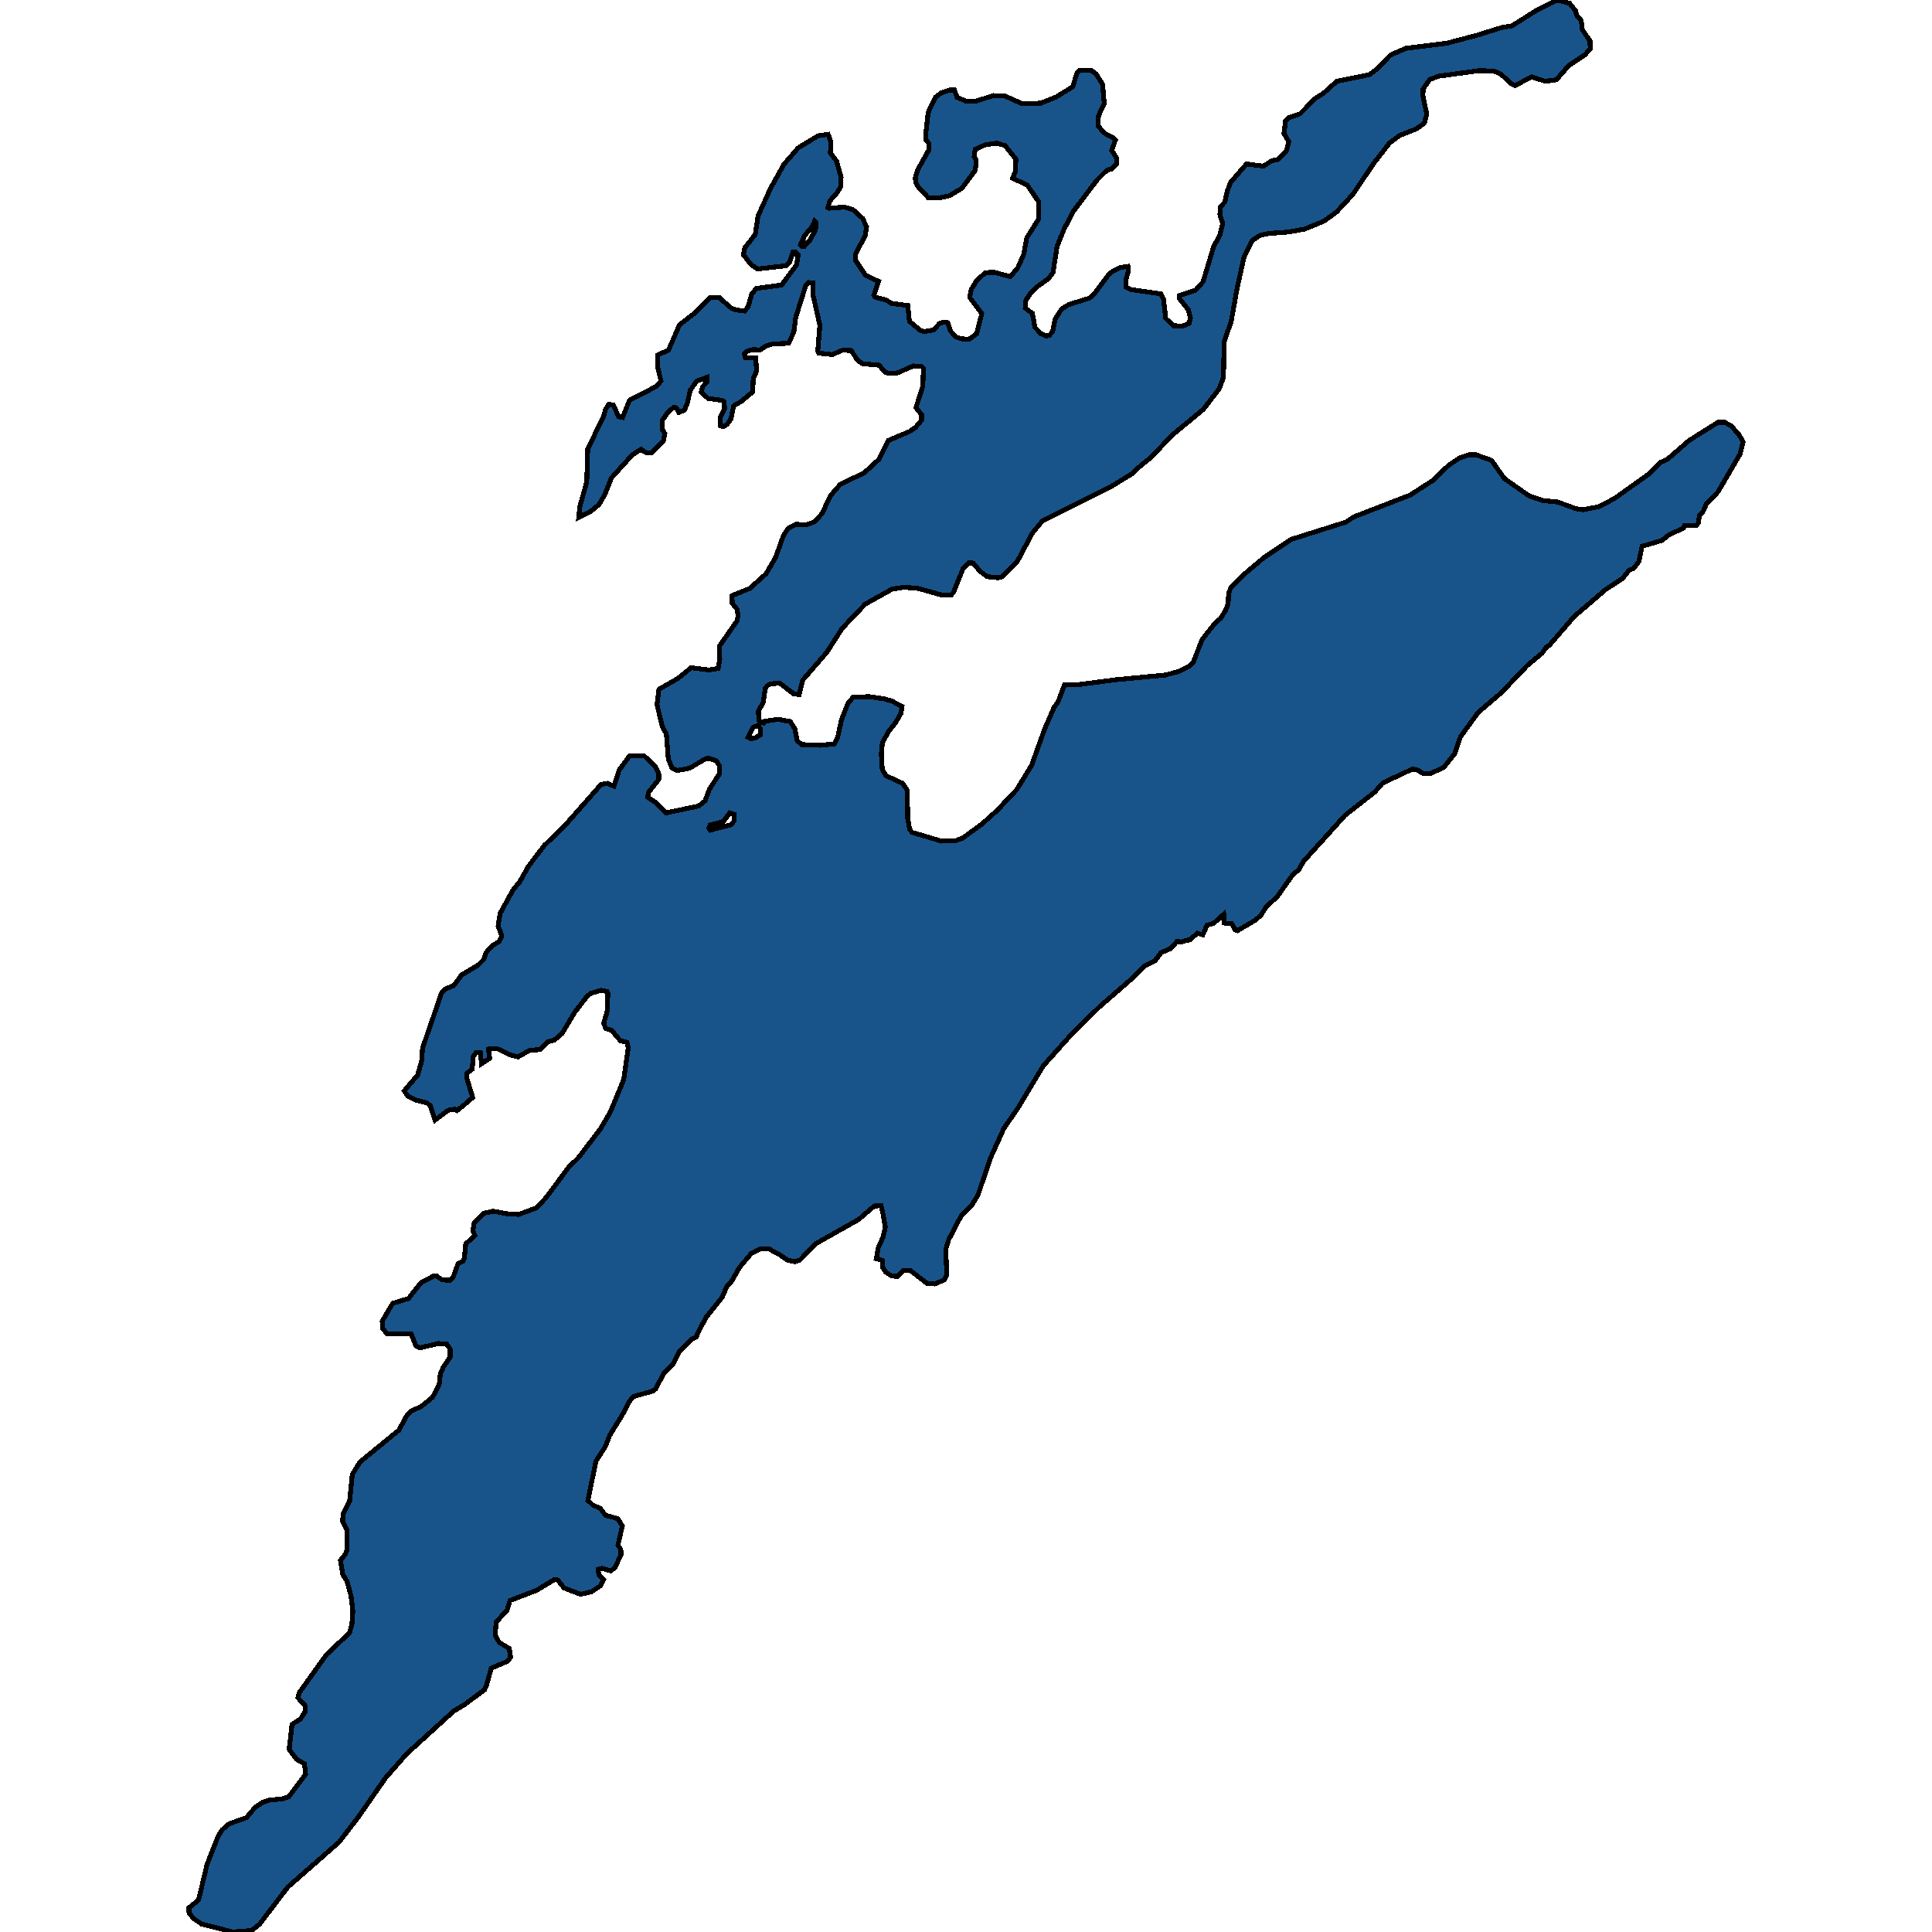 <svg xmlns="http://www.w3.org/2000/svg" width="400" height="400"><path style="stroke: black; fill: #18548a; shape-rendering: crispEdges; stroke-width: 1px;" d="M97.867,227.217L96.203,228.656L94.618,229.943L94.103,229.64L92.795,229.867L90.061,231.911L89.11,228.959L88.397,228.353L86.059,227.747L84.434,226.915L83.681,225.855L86.455,222.599L87.287,219.722L87.485,216.997L91.448,205.489L92.28,204.731L93.944,204.05L95.569,201.854L98.977,199.81L100.126,198.674L100.68,197.16L101.948,195.797L103.375,194.889L103.89,193.753L103.137,191.708L103.533,189.134L106.149,184.364L107.615,182.547L109.398,179.366L112.687,175.05L116.847,171.037L124.455,162.404L125.842,162.177L127.11,162.783L128.18,159.451L130.399,156.422L133.292,156.422L135.63,158.618L136.422,160.284L136.382,161.42L134.243,164.07L134.084,165.055L135.59,166.039L137.849,168.311L144.664,166.872L145.972,165.812L146.883,163.389L148.904,160.284L148.983,158.618L148.27,157.482L146.606,156.952L145.813,157.255L142.722,159.072L140.107,159.527L139.117,158.997L138.364,157.104L137.967,151.954L137.135,150.515L136.026,145.896L136.422,142.715L140.385,140.443L143.079,138.247L146.764,138.701L148.706,138.398L149.023,136.429L148.943,133.779L152.589,128.553L152.827,127.417L152.589,126.13L151.598,124.918L151.559,123.327L155.244,121.813L158.612,118.783L160.593,115.375L162.218,110.831L163.169,109.391L164.754,108.558L167.012,108.634L168.677,108.028L170.222,106.286L171.926,102.651L173.947,100.302L178.939,97.879L181.911,95.152L183.893,91.213L188.33,89.32L189.559,88.486L190.827,86.971L190.787,85.835L189.638,84.396L191.065,79.927L191.183,76.215L190.866,75.912L189.123,75.761L185.636,77.276L183.972,77.276L183.219,77.048L181.991,75.609L178.583,75.306L177.513,74.549L176.245,72.579L174.462,72.503L172.322,73.412L169.509,73.109L169.311,72.655L169.746,67.352L168.36,61.216L168.36,58.565L167.448,58.489L166.814,59.171L164.754,65.686L164.358,68.716L163.288,71.064L159.999,71.216L158.652,71.594L157.304,72.503L155.997,72.352L154.649,72.731L154.134,73.261L154.293,74.018L156.433,74.094L156.67,76.745L155.957,78.412L155.838,81.139L153.461,83.108L151.915,84.017L151.321,86.744L150.528,87.88L149.736,88.335L149.102,88.108L149.102,86.365L150.013,84.623L149.934,83.184L149.459,82.881L146.606,82.502L145.139,81.215L145.536,80.003L146.447,78.942L146.447,78.109L144.268,78.866L142.881,80.836L142.366,83.336L141.692,84.926L140.543,85.381L140.028,84.472L139.513,84.32L138.245,85.381L137.175,86.971L137.096,88.865L137.65,89.774L137.333,91.365L134.956,93.713L133.767,93.713L132.697,93.031L130.914,94.167L126.595,98.939L125.248,102.348L124.019,104.468L122.157,105.983L119.819,107.119L120.057,104.847L121.483,99.772L121.682,92.955L124.891,86.365L125.406,84.699L126.04,83.714L126.991,83.866L128.101,86.29L128.893,86.441L130.32,82.881L135.867,80.003L136.858,78.866L136.184,76.139L136.145,73.488L138.403,72.503L140.662,67.277L144.07,64.625L146.962,61.671L148.904,61.595L151.479,63.868L152.391,64.171L154.214,64.398L154.887,63.489L155.64,60.838L156.631,59.701L161.822,59.019L164.912,54.853L165.269,52.732L164.674,52.201L164.159,52.201L163.486,54.247L162.812,55.004L156.868,55.686L155.561,54.853L153.897,52.732L154.214,51.292L156.353,48.565L156.948,44.701L159.523,39.019L162.297,34.019L165.269,30.61L169.39,28.11L171.45,27.807L172.005,29.322L171.926,31.671L173.233,33.413L174.145,36.747L174.066,38.641L173.233,40.004L171.807,41.595L171.411,42.959L171.728,43.11L174.858,42.883L176.602,43.413L178.622,45.232L179.415,47.05L179.138,48.792L177.117,52.58L177.117,53.868L179.177,56.974L181.911,58.262L180.921,61.141L181.198,61.519L183.496,62.125L184.566,62.807L187.934,63.262L188.291,66.519L190.47,68.337L191.223,68.64L193.284,68.337L194.512,66.974L195.344,66.671L196.216,66.822L196.81,68.564L197.959,69.776L199.108,70.155L200.654,70.231L202.199,69.095L203.269,64.928L200.773,61.595L201.09,59.928L202.239,58.035L204.022,56.444L205.845,56.368L209.173,57.277L210.719,55.459L211.947,52.656L212.581,49.247L214.998,45.383L215.077,41.823L212.7,38.338L209.649,36.898L210.243,35.459L210.322,32.959L208.103,30.155L206.36,29.625L203.943,30.004L201.922,30.913L201.684,32.428L202.12,33.11L202.12,33.792L201.882,35.307L199.108,39.019L196.533,40.535L194.67,40.913L192.174,40.913L190.074,38.641L189.559,37.656L189.519,36.747L189.955,35.231L192.333,30.989L192.333,29.701L191.738,29.019L191.699,27.428L192.174,23.261L193.719,20.079L194.829,19.245L196.691,18.639L197.603,18.639L198.157,20.154L200.139,20.988L202.16,20.912L205.686,19.776L208.024,19.851L211.551,21.442L215.473,21.367L218.683,20.079L222.091,17.957L222.963,15.154L223.398,14.623L225.895,14.548L226.925,15.305L228.272,17.427L228.629,21.442L227.44,23.943L227.321,25.988L228.55,27.504L230.571,28.564L230.927,29.019L230.174,31.14L231.205,32.731L231.165,34.019L230.135,35.004L229.184,35.231L227.123,37.277L222.249,43.717L220.347,47.353L218.881,50.914L218.009,56.444L217.019,57.732L214.562,59.474L213.373,60.686L212.343,62.277L212.264,63.792L213.73,64.852L214.285,67.807L215.553,69.095L216.583,69.549L217.217,69.473L217.93,68.64L218.485,65.989L219.832,63.943L221.298,63.034L225.499,61.747L226.568,60.838L229.778,56.519L231.957,55.383L233.542,55.156L233.661,55.989L233.067,58.035L233.146,59.474L234.058,59.928L240.318,60.838L240.913,62.05L241.348,65.913L242.933,67.428L244.835,67.504L246.183,66.974L246.46,65.837L246.064,64.171L244.162,61.822L244.162,61.216L247.53,60.08L249.075,58.338L251.294,50.989L252.523,48.792L253.157,46.292L252.562,44.398L252.721,42.807L253.593,41.823L254.068,39.626L254.742,37.807L258.07,33.943L261.557,34.398L263.34,33.262L264.569,33.034L266.391,31.14L266.827,29.322L265.837,27.655L266.154,25.079L266.906,24.322L269.165,23.564L272.295,20.382L273.999,19.321L276.773,16.821L283.509,15.457L285.055,14.32L287.908,11.365L291.078,10.002L299.557,8.941L305.62,7.35L310.969,5.683L312.99,5.38L318.022,2.197L322.421,0L324.957,0.682L326.225,2.273L326.383,3.107L327.374,4.243L327.612,6.137L329.197,8.486L329.236,10.077L328.206,11.29L324.798,13.563L322.223,16.518L319.924,16.821L317.111,15.912L313.664,17.73L312.832,17.275L310.692,15.305L309.226,14.699L306.254,14.623L297.933,15.76L296.031,16.442L294.644,18.412L294.604,19.851L295.397,23.64L294.921,25.458L293.297,26.67L289.81,28.034L287.67,29.625L284.381,33.868L280.102,40.232L276.733,43.868L274.158,45.762L270.116,47.429L266.748,48.035L262.706,48.338L260.883,48.717L259.298,49.777L257.555,53.262L256.129,59.701L254.9,66.595L253.434,70.761L253.315,78.109L252.404,80.533L249.115,84.775L242.696,90.077L238.218,94.773L235.405,97.046L234.335,98.106L230.135,100.681L215.87,107.801L213.73,110.376L210.639,116.208L207.509,119.389L206.677,119.616L204.418,119.389L202.952,118.329L201.486,116.587L200.614,116.511L199.425,117.647L197.365,122.721L196.85,123.252L195.186,123.252L190.034,121.813L187.142,121.585L184.725,121.964L179.138,125.069L174.383,130.068L171.173,135.066L166.18,140.822L165.467,143.775L164.397,143.7L161.386,141.428L159.603,141.579L158.889,141.958L158.453,142.488L158.018,145.441L157.027,147.183L157.106,149.152L158.097,149.682L158.414,149.304L161.108,148.925L163.605,149.379L164.556,150.894L165.071,153.393L165.982,154.15L169.865,154.302L172.758,153.999L173.432,152.636L174.224,149.001L175.532,145.669L176.602,144.381L179.89,144.23L183.021,144.684L184.645,145.139L186.746,146.274L186.547,147.638L185.438,149.607L183.932,151.5L182.704,153.772L182.466,156.043L182.664,159.3L183.417,160.587L186.864,162.177L187.855,163.616L187.934,169.522L188.33,171.643L188.806,172.324L194.908,174.142L197.801,174.066L199.267,173.536L203.348,170.583L206.439,167.781L210.52,163.465L213.611,158.391L216.266,150.97L218.247,146.426L219.04,145.366L220.387,141.806L223.359,141.731L230.888,140.746L241.23,139.762L243.845,139.08L246.341,137.868L247.054,137.111L248.877,132.416L251.572,129.007L252.721,128.023L253.751,126.357L254.266,125.069L254.385,122.721L254.94,121.51L257.991,118.556L261.676,115.451L267.342,111.664L278.635,108.104L280.22,107.044L291.949,102.499L296.784,99.394L299.874,96.364L302.133,94.849L304.154,94.167L305.62,94.167L308.79,95.303L311.484,99.091L316.675,102.726L319.489,103.635L322.5,103.938L326.225,105.301L327.731,105.529L330.94,104.923L334.189,103.256L341.203,98.257L343.897,95.682L345.245,95.076L349.683,91.213L355.706,87.426L357.053,87.426L358.44,88.183L360.104,90.077L360.896,91.516L360.262,94.016L355.706,101.817L353.249,104.393L352.655,105.832L351.862,106.665L351.624,108.255L351.268,108.786L348.732,108.861L348.573,109.316L345.522,110.755L344.096,111.891L339.975,113.103L339.341,116.208L338.191,117.723L337.32,118.026L335.933,119.768L332.446,122.04L325.908,127.644L320.757,133.627L320.123,134.006L319.29,135.218L316.2,137.793L310.85,143.397L306.056,147.486L302.371,152.56L301.182,156.043L298.884,158.921L295.991,160.208L294.763,160.208L293.336,159.375L292.425,159.224L286.283,162.102L284.619,163.995L278.517,168.765L269.839,178.382L268.927,180.048L267.699,181.032L264.489,185.575L262.151,187.771L261.042,189.513L259.814,190.573L256.168,192.693L255.732,192.541L255.019,191.254L253.434,191.103L253.355,189.286L251.255,191.178L249.907,191.557L249.036,193.526L247.887,193.223L246.341,194.586L245.39,194.737L244.637,195.04L243.726,194.889L242.339,196.403L240.397,197.236L239.09,198.977L236.95,199.961L234.176,202.763L227.638,208.441L221.655,214.347L216.028,220.631L210.798,229.337L207.866,233.577L205.092,239.709L202.477,247.43L201.129,249.626L198.95,251.821L196.414,256.666L195.82,258.634L196.018,263.933L195.503,264.992L193.561,265.825L191.857,265.674L188.568,263.1L187.023,263.1L185.755,264.311L184.447,264.084L183.417,263.403L182.704,262.343L182.704,260.98L181.436,260.602L181.832,258.331L182.823,256.136L183.298,254.092L182.823,251.367L182.426,249.626L181,249.701L177.751,252.502L168.875,257.498L165.586,260.905L164.556,261.208L163.05,260.905L161.069,259.542L159.127,258.558L157.384,258.558L155.521,259.542L153.144,262.343L151.321,265.522L150.489,266.355L149.498,268.626L146.209,272.713L144.387,276.119L144.228,276.725L143.158,277.331L140.662,279.828L139.354,282.402L137.373,284.446L135.748,287.549L135.194,288.003L131.112,289.138L130.32,290.122L128.814,292.998L126.238,297.161L125.367,299.432L123.385,302.535L121.721,310.633L122.751,311.617L124.297,312.298L125.367,313.736L127.903,314.417L128.854,315.931L127.942,319.866L128.537,320.85L128.576,321.91L127.308,324.559L126.476,325.24L124.653,324.71L123.821,324.937L123.98,326.072L124.97,327.056L124.297,328.342L122.474,329.553L120.215,330.083L116.808,328.797L115.461,327.132L114.747,327.056L111.102,329.251L105.594,331.37L105,333.337L102.741,335.835L102.503,338.483L103.375,340.072L105.435,341.283L105.713,343.099L105.118,343.932L101.711,345.37L100.68,349.077L100.324,349.834L96.282,352.861L93.984,354.223L84.236,363.076L79.838,368.071L74.211,376.167L70.209,381.388L59.59,390.694L53.725,398.411L52.061,399.697L48.217,400L41.719,398.336L40.055,397.201L39.143,396.066L39.104,395.007L41.124,393.342L42.868,386.003L45.127,380.253L45.959,378.891L47.425,377.604L51.031,376.318L52.814,374.199L54.399,373.14L55.786,372.686L58.361,372.459L59.788,372.005L63.275,367.314L63.037,365.195L61.373,364.211L59.867,362.168L60.461,357.023L62.205,355.888L63.235,354.299L63.235,353.239L61.69,351.499L61.927,350.515L67.594,342.57L72.388,338.029L72.864,336.213L73.062,333.564L72.666,330.386L71.834,327.359L70.962,325.996L70.486,323.045L71.517,321.758L71.873,320.775L71.834,316.763L70.922,315.023L71.041,313.509L72.388,310.709L72.943,305.26L74.528,302.686L82.572,296.102L84.315,292.923L85.068,292.166L87.248,291.182L89.546,289.29L90.933,286.641L91.171,284.446L91.765,283.083L93.191,280.964L93.191,279.299L92.439,278.239L90.695,278.163L86.931,279.071L86.099,278.617L85.148,276.195L80.155,276.195L79.243,275.06L79.125,273.546L81.304,269.837L84.553,268.853L87.129,265.598L89.665,264.235L90.378,264.16L91.527,264.992L93.191,265.068L93.825,264.387L94.856,261.586L95.846,261.132L96.124,260.526L96.441,257.498L98.303,255.833L97.907,254.773L98.184,253.108L100.086,251.215L102.107,250.761L104.92,251.291L107.377,251.442L111.062,250.08L113.123,247.885L117.719,241.677L119.74,239.709L124.257,233.804L126.397,230.17L129.131,223.508L130.082,216.921L129.765,215.785L128.457,215.483L126.595,213.287L125.486,212.984L124.97,211.924L125.763,209.199L125.842,205.64L125.644,205.261L124.416,205.034L122.395,205.64L121.563,206.246L118.947,209.653L116.372,213.968L114.787,215.331L113.4,215.71L111.855,217.3L109.675,217.451L107.258,218.814L105.515,218.359L102.86,217.072L101.513,217.072L101.116,217.224L101.394,219.117L99.69,220.252L99.452,217.905L98.541,217.981L97.986,218.738L97.748,221.388L96.639,222.221L96.599,223.053ZM147.041,171.87L151.4,170.734L151.995,169.977L152.034,168.614L151.083,168.311L149.776,170.053L149.34,170.204L147.041,170.81L146.764,171.491ZM165.744,50.686L165.982,50.989L166.537,50.989L167.765,49.626L168.716,47.807L168.994,46.747L168.914,45.989L168.677,45.762L168.043,47.05L166.576,48.792ZM154.848,152.636L155.402,152.939L156.353,152.787L157.463,152.106L157.463,150.894L156.948,150.137L155.838,150.667Z"></path></svg>